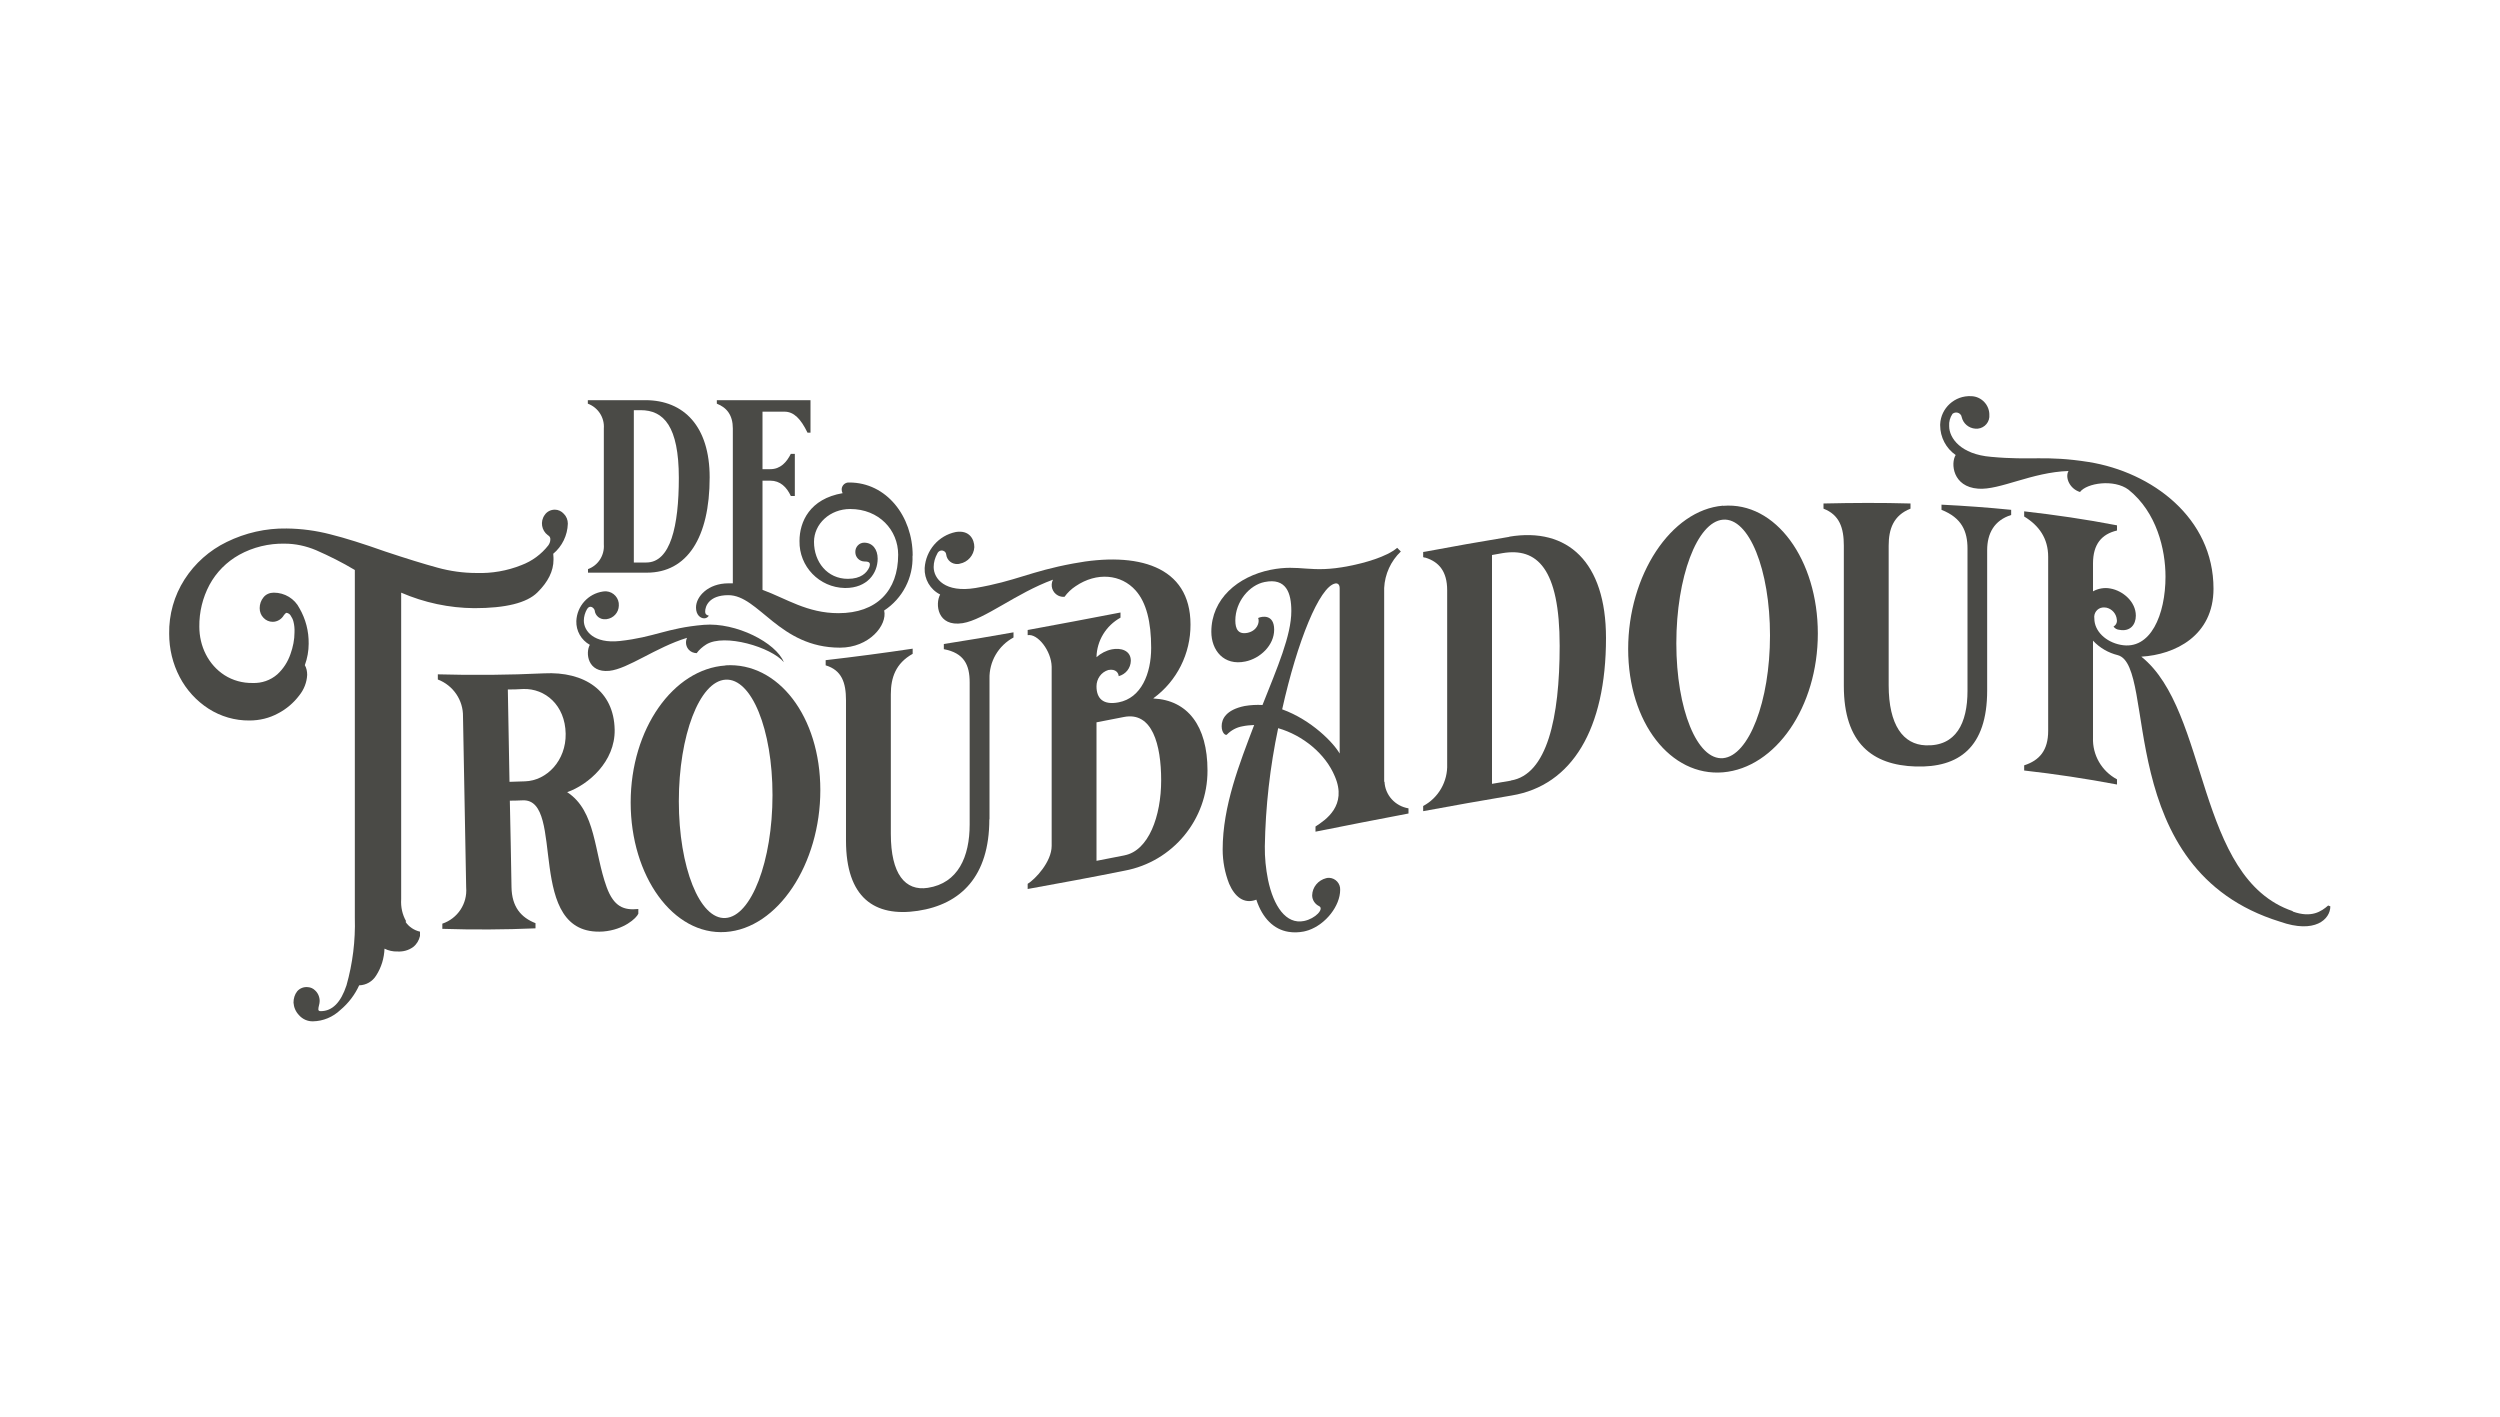 <?xml version="1.0" encoding="UTF-8"?>
<svg id="Laag_1" xmlns="http://www.w3.org/2000/svg" version="1.1" viewBox="0 0 150 85">
  <!-- Generator: Adobe Illustrator 29.3.1, SVG Export Plug-In . SVG Version: 2.1.0 Build 151)  -->
  <defs>
    <style>
      .st0 {
        fill: #4a4a46;
      }
    </style>
  </defs>
  <path id="Path_9532" class="st0" d="M54.76,33.33c0-2.35-1.57-4.38-3.8-4.38-.23-.02-.44.15-.46.39,0,.09.01.17.06.25-1.98.34-2.59,1.72-2.59,2.87-.03,1.53,1.19,2.79,2.72,2.82.01,0,.02,0,.03,0,1.32,0,1.94-.89,1.94-1.76,0-.55-.3-.96-.81-.96-.3,0-.54.26-.53.56,0,0,0,0,0,.01,0,.31.25.56.56.56h0c.31,0,.36.1.28.34-.15.34-.5.7-1.29.7-1.23,0-2.03-1.01-2.03-2.22,0-1.08.96-1.97,2.17-1.97,1.73,0,2.88,1.26,2.88,2.74,0,2.17-1.29,3.51-3.58,3.51-1.88,0-3.12-.87-4.56-1.4v-6.55h.47c.59,0,.98.38,1.23.92h.24v-2.53h-.24c-.25.5-.62.92-1.23.92h-.47v-3.45h1.32c.56,0,.98.43,1.38,1.26h.18v-1.95h-5.62v.21c.61.24.96.7.96,1.49v9.29h-.27c-1.2,0-1.94.78-1.94,1.45,0,.46.28.65.49.65.12,0,.22-.06.28-.16-.12-.03-.22-.07-.22-.25,0-.3.22-.98,1.39-.98,1.83,0,3.05,3.15,6.7,3.15,1.75,0,2.85-1.35,2.65-2.23,1.1-.72,1.75-1.97,1.7-3.28"/>
  <path id="Path_9533" class="st0" d="M24.37,55.28c-.23-.4-.33-.86-.3-1.33v-18.39c1.39.6,2.88.92,4.39.93,1.87,0,3.14-.31,3.78-.94s.97-1.28.97-1.97c0-.09,0-.17-.01-.26,0-.03,0-.06-.01-.09.54-.45.86-1.11.88-1.81,0-.22-.08-.43-.24-.59-.14-.16-.34-.25-.54-.25-.25,0-.48.12-.61.32-.28.39-.19.93.19,1.21.01,0,.02.02.03.02.08.05.13.14.12.24,0,.13-.05.25-.12.35-.42.54-.98.95-1.62,1.19-.85.34-1.77.5-2.69.47-.79,0-1.58-.11-2.34-.32-.81-.22-1.85-.54-3.14-.97-1.3-.46-2.4-.81-3.29-1.03-.85-.22-1.73-.34-2.62-.35-1.25-.02-2.48.26-3.6.81-1.03.5-1.91,1.28-2.53,2.25-.62.97-.94,2.1-.92,3.26,0,.9.21,1.79.63,2.59.4.77,1,1.43,1.73,1.9.73.47,1.59.72,2.46.71.6,0,1.19-.14,1.72-.43.5-.26.93-.63,1.27-1.08.28-.35.45-.78.47-1.23,0-.2-.04-.41-.14-.58.15-.41.23-.85.23-1.29.01-.75-.18-1.48-.55-2.12-.29-.58-.89-.94-1.54-.94-.24,0-.47.09-.62.28-.15.18-.23.41-.23.65,0,.22.08.43.23.58.14.15.34.24.55.24.28,0,.54-.16.68-.41.07-.09.12-.13.16-.13.09.02.18.07.23.15.08.12.15.25.18.39.05.2.07.41.06.63,0,.44-.09.88-.24,1.3-.16.47-.43.89-.79,1.22-.41.36-.94.54-1.48.52-.6.01-1.19-.15-1.69-.47-.48-.31-.86-.74-1.12-1.25-.26-.51-.39-1.08-.39-1.66-.01-.88.2-1.74.61-2.51.41-.76,1.03-1.38,1.78-1.8.83-.46,1.78-.69,2.73-.67.65,0,1.28.14,1.88.39.8.35,1.58.74,2.33,1.19v20.87c.04,1.37-.13,2.74-.5,4.05-.34,1.03-.85,1.55-1.55,1.55-.1,0-.14-.04-.14-.11,0-.08.02-.16.04-.24.02-.08.04-.17.04-.26,0-.24-.1-.48-.28-.64-.11-.11-.26-.18-.42-.19-.24-.03-.49.06-.65.25-.15.19-.22.43-.22.68.02.28.13.54.33.75.21.24.52.38.84.37.61-.01,1.2-.26,1.64-.68.48-.4.87-.91,1.13-1.48.42-.01.8-.23,1.02-.59.31-.48.48-1.04.5-1.61.24.12.51.18.78.17.34.02.67-.07.94-.27.21-.16.35-.4.41-.66v-.26c-.35-.08-.67-.29-.87-.59"/>
  <path id="Path_9521" class="st0" d="M38.3,54.82c0-.09,0-.19,0-.28-.88.09-1.47-.14-1.9-1.31-.76-2.08-.63-4.57-2.37-5.7,1.28-.45,2.88-1.84,2.85-3.74-.04-2.36-1.83-3.51-4.23-3.39-2.12.1-4.25.12-6.38.06,0,.1,0,.2,0,.31.92.35,1.53,1.24,1.51,2.23.06,3.42.13,6.83.19,10.25.08.97-.51,1.86-1.43,2.17,0,.1,0,.2,0,.31,1.86.06,3.73.05,5.59-.03,0-.1,0-.2,0-.31-.87-.34-1.42-.98-1.44-2.16-.03-1.73-.06-3.46-.1-5.19.26,0,.51-.01.77-.02,2.64-.12.06,8.19,4.83,7.87,1.24-.1,2-.8,2.11-1.07M31.5,46.88c-.31.01-.62.02-.93.03-.03-1.85-.07-3.69-.1-5.54.31,0,.62-.01.93-.03,1.31-.04,2.51.97,2.54,2.68.03,1.61-1.13,2.82-2.44,2.86"/>
  <path id="Path_9522" class="st0" d="M43.53,39.93c-3.13.21-5.69,3.8-5.69,8.22s2.55,7.98,5.69,7.77c3.15-.21,5.69-4.09,5.69-8.51,0-4.42-2.53-7.69-5.69-7.49M43.53,55.08c-1.55.1-2.8-3.05-2.8-7,0-3.95,1.24-7.2,2.8-7.3s2.82,2.98,2.82,6.93c0,3.95-1.27,7.27-2.82,7.37"/>
  <path id="Path_9523" class="st0" d="M59.37,49.16v-8.42c-.03-1.04.53-2,1.44-2.49v-.31c-1.39.25-2.78.48-4.18.7v.31c1.22.23,1.55.95,1.55,1.99v8.53c0,1.93-.69,3.52-2.51,3.8-1.36.21-2.22-.83-2.22-3.23v-8.38c0-1,.29-1.86,1.31-2.43v-.31c-1.74.26-3.48.49-5.22.69v.31c.96.29,1.22,1.03,1.22,2.1v8.42c0,3.42,1.71,4.6,4.31,4.21,2.58-.39,4.29-2.07,4.29-5.49"/>
  <path id="Path_9524" class="st0" d="M69.21,41.89c1.41-1.03,2.23-2.68,2.22-4.42,0-3.53-3.2-4.39-7.04-3.66-2.6.48-3.42,1.05-5.86,1.47-1.82.3-2.51-.55-2.51-1.26,0-.28.08-.56.22-.81.06-.14.22-.22.36-.16.09.03.16.11.17.21.04.36.35.61.71.58.04,0,.08-.01.11-.02.48-.09.84-.5.87-.99,0-.47-.29-1.04-1.11-.91-1.04.21-1.8,1.1-1.87,2.16-.03.67.33,1.29.93,1.59-.31.56-.18,1.96,1.35,1.72,1.31-.21,3.22-1.81,5.42-2.61-.18.35-.04.77.3.95.12.06.25.09.39.08.18-.25.41-.47.67-.64,1.27-.86,2.73-.72,3.6.26.64.72.93,1.88.93,3.44s-.6,3.01-1.95,3.27c-.93.18-1.33-.23-1.33-.96,0-.45.28-.85.71-.98.47-.09.62.21.62.37.42-.11.72-.48.73-.92,0-.64-.62-.79-1.13-.69-.35.07-.67.24-.93.47.02-.99.57-1.89,1.44-2.37v-.31c-1.86.36-3.72.71-5.57,1.05v.31c.6-.11,1.42.94,1.44,1.89v10.75c0,.96-.98,2-1.44,2.28v.31c1.94-.35,3.88-.71,5.82-1.1,2.89-.54,4.98-3.07,4.97-6.01,0-2.69-1.2-4.22-3.24-4.32M67.48,51.32c-.56.11-1.13.22-1.69.33v-8.31c.55-.11,1.1-.21,1.64-.32,1.71-.34,2.24,1.67,2.24,3.8,0,2.15-.75,4.22-2.2,4.5"/>
  <path id="Path_9525" class="st0" d="M83.05,46.92v-11.64c.04-.83.4-1.62,1-2.19l-.22-.22c-.62.54-2,.92-2.89,1.09-2.35.47-2.91-.13-4.71.23-1.96.4-3.55,1.74-3.55,3.72,0,1.11.75,2.05,2.04,1.78.89-.18,1.73-.97,1.73-1.91s-.73-.81-.96-.7c.11.27-.07.77-.64.89-.56.11-.73-.23-.73-.74,0-1.13.84-2.13,1.76-2.31,1.29-.26,1.6.65,1.6,1.74,0,1.47-.84,3.39-1.73,5.64-.36-.02-.71,0-1.07.06-1.13.23-1.38.79-1.38,1.21s.24.57.31.51c.25-.26.58-.44.93-.5.23-.05.47-.07.71-.08-.87,2.29-1.89,4.85-1.89,7.47,0,.7.13,1.4.39,2.06.33.76.88,1.24,1.63.95.37,1.13,1.06,1.79,1.93,1.93.3.05.61.04.92-.02.1-.02.19-.05.29-.08,1.03-.36,1.89-1.46,1.89-2.42.02-.38-.28-.7-.65-.72-.06,0-.13,0-.19.02-.48.12-.83.54-.84,1.03,0,.28.17.53.42.65.31.16-.22.75-.91.89-1.08.22-1.83-.89-2.16-2.48-.13-.66-.2-1.33-.19-2,.04-2.38.31-4.76.8-7.09,1.49.43,2.84,1.54,3.4,2.89.76,1.76-.56,2.62-1.16,3.01v.31c1.86-.37,3.72-.74,5.58-1.09v-.31c-.8-.13-1.41-.8-1.44-1.61M80.37,45.2c-.35-.62-1.67-2-3.44-2.64.91-4.09,2.24-7.36,3.18-7.55.13-.03.27.04.27.28v9.91Z"/>
  <path id="Path_9526" class="st0" d="M90.56,32.21c-1.7.28-3.4.58-5.1.9h-.02s-.05.01-.05.01v.31s.08.02.11.03h.03c.8.25,1.3.82,1.3,1.95v10.44c.04,1.04-.52,2.02-1.44,2.51v.31c1.77-.33,3.54-.64,5.31-.94,3.62-.6,5.66-3.98,5.66-9.45,0-4.57-2.31-6.66-5.8-6.08M90.65,46.84c-.38.06-.76.13-1.13.19v-13.73c.21-.04.41-.07.62-.11,2.07-.35,3.44.89,3.44,5.56,0,4.33-.76,7.73-2.93,8.08"/>
  <path id="Path_9527" class="st0" d="M103.38,30.34c-3.13.26-5.69,4.18-5.69,8.6,0,4.42,2.55,7.66,5.69,7.4,3.15-.27,5.69-3.91,5.69-8.33s-2.53-7.93-5.69-7.66M103.38,45.49c-1.55.13-2.8-2.93-2.8-6.89s1.24-7.29,2.8-7.42,2.82,3,2.82,6.95-1.27,7.22-2.82,7.36"/>
  <path id="Path_9528" class="st0" d="M116.49,30.59c1.22.48,1.56,1.29,1.56,2.33v8.53c0,1.94-.69,3.34-2.51,3.27-1.35-.05-2.22-1.21-2.22-3.61v-8.37c0-1,.29-1.82,1.31-2.22v-.31c-1.74-.05-3.48-.04-5.22,0v.31c.96.37,1.22,1.15,1.22,2.22v8.42c0,3.43,1.71,4.75,4.31,4.83,2.58.08,4.29-1.13,4.29-4.56v-8.42c0-1,.42-1.79,1.44-2.11v-.31c-1.39-.14-2.78-.24-4.18-.31v.31Z"/>
  <path id="Path_9529" class="st0" d="M137.57,54.67c-5.84-1.97-5-12.01-9.09-15.27,2.02-.12,4.33-1.25,4.33-4.08,0-4.25-3.69-6.99-7.49-7.6-2.6-.41-3.42-.08-5.86-.31-1.82-.15-2.51-1.13-2.51-1.84-.02-.26.05-.52.2-.74.15-.12.36-.1.48.04.04.04.06.09.07.15.09.39.42.67.82.7.42.04.8-.27.84-.69,0-.03,0-.06,0-.09.03-.62-.46-1.15-1.08-1.17,0,0,0,0-.01,0-.98-.05-1.82.71-1.86,1.69,0,.02,0,.04,0,.06,0,.71.35,1.38.93,1.78-.31.5-.18,1.91,1.35,2.02,1.29.1,3.22-.99,5.42-1.06-.22.39.07,1.07.69,1.26.4-.54,2.04-.79,2.91-.14,1.69,1.35,2.22,3.58,2.22,5.22,0,2.27-.89,4.44-2.69,4.09-.89-.17-1.58-.82-1.58-1.58-.05-.32.17-.62.49-.66.08-.01.16,0,.24.01.34.08.59.37.62.72.03.16-.05.33-.2.41.08.12.21.19.36.2.64.12.98-.31.98-.85,0-.84-.78-1.5-1.53-1.63-.36-.07-.73,0-1.04.17v-1.67c0-1.15.51-1.76,1.44-1.98v-.31c-1.86-.36-3.72-.63-5.57-.84v.31c.89.54,1.44,1.31,1.44,2.42v10.44c0,1.16-.51,1.77-1.44,2.07v.31c1.86.21,3.72.49,5.57.84v-.31c-.92-.49-1.48-1.46-1.44-2.5v-5.82c.4.43.92.73,1.49.87,2.4.66-.36,12.88,9.73,15.99,2.09.74,3.02-.14,3.02-.92l-.13-.05c-.4.35-1,.77-2.13.36"/>
  <path id="Path_9530" class="st0" d="M41.8,39.19c.15-.21.35-.38.57-.52,1.09-.68,3.91.16,4.66,1.06-.47-1.17-2.87-2.4-4.8-2.24-2.24.19-2.94.74-5.04.97-1.57.17-2.16-.61-2.16-1.22,0-.24.07-.48.19-.69.17-.29.42-.08.46.07.03.33.33.57.66.53.02,0,.04,0,.05,0,.41-.05.73-.39.74-.81.03-.44-.31-.83-.75-.86-.07,0-.14,0-.2.01-.89.13-1.56.87-1.6,1.77-.02.59.29,1.14.81,1.43-.27.47-.15,1.69,1.17,1.56,1.13-.12,2.77-1.4,4.66-1.98-.15.32-.02.71.31.86.09.04.19.06.29.06"/>
  <path id="Path_9531" class="st0" d="M35.28,34.15v.21h3.53c2.41,0,3.77-2.09,3.77-5.72,0-3.05-1.54-4.63-3.86-4.63h-3.45v.21c.62.23,1.01.84.96,1.49v6.95c.05.66-.34,1.27-.96,1.49M38.03,24.61h.41c1.38,0,2.29.96,2.29,4.07,0,2.88-.5,5.07-1.95,5.07h-.75v-9.14Z"/>
</svg>